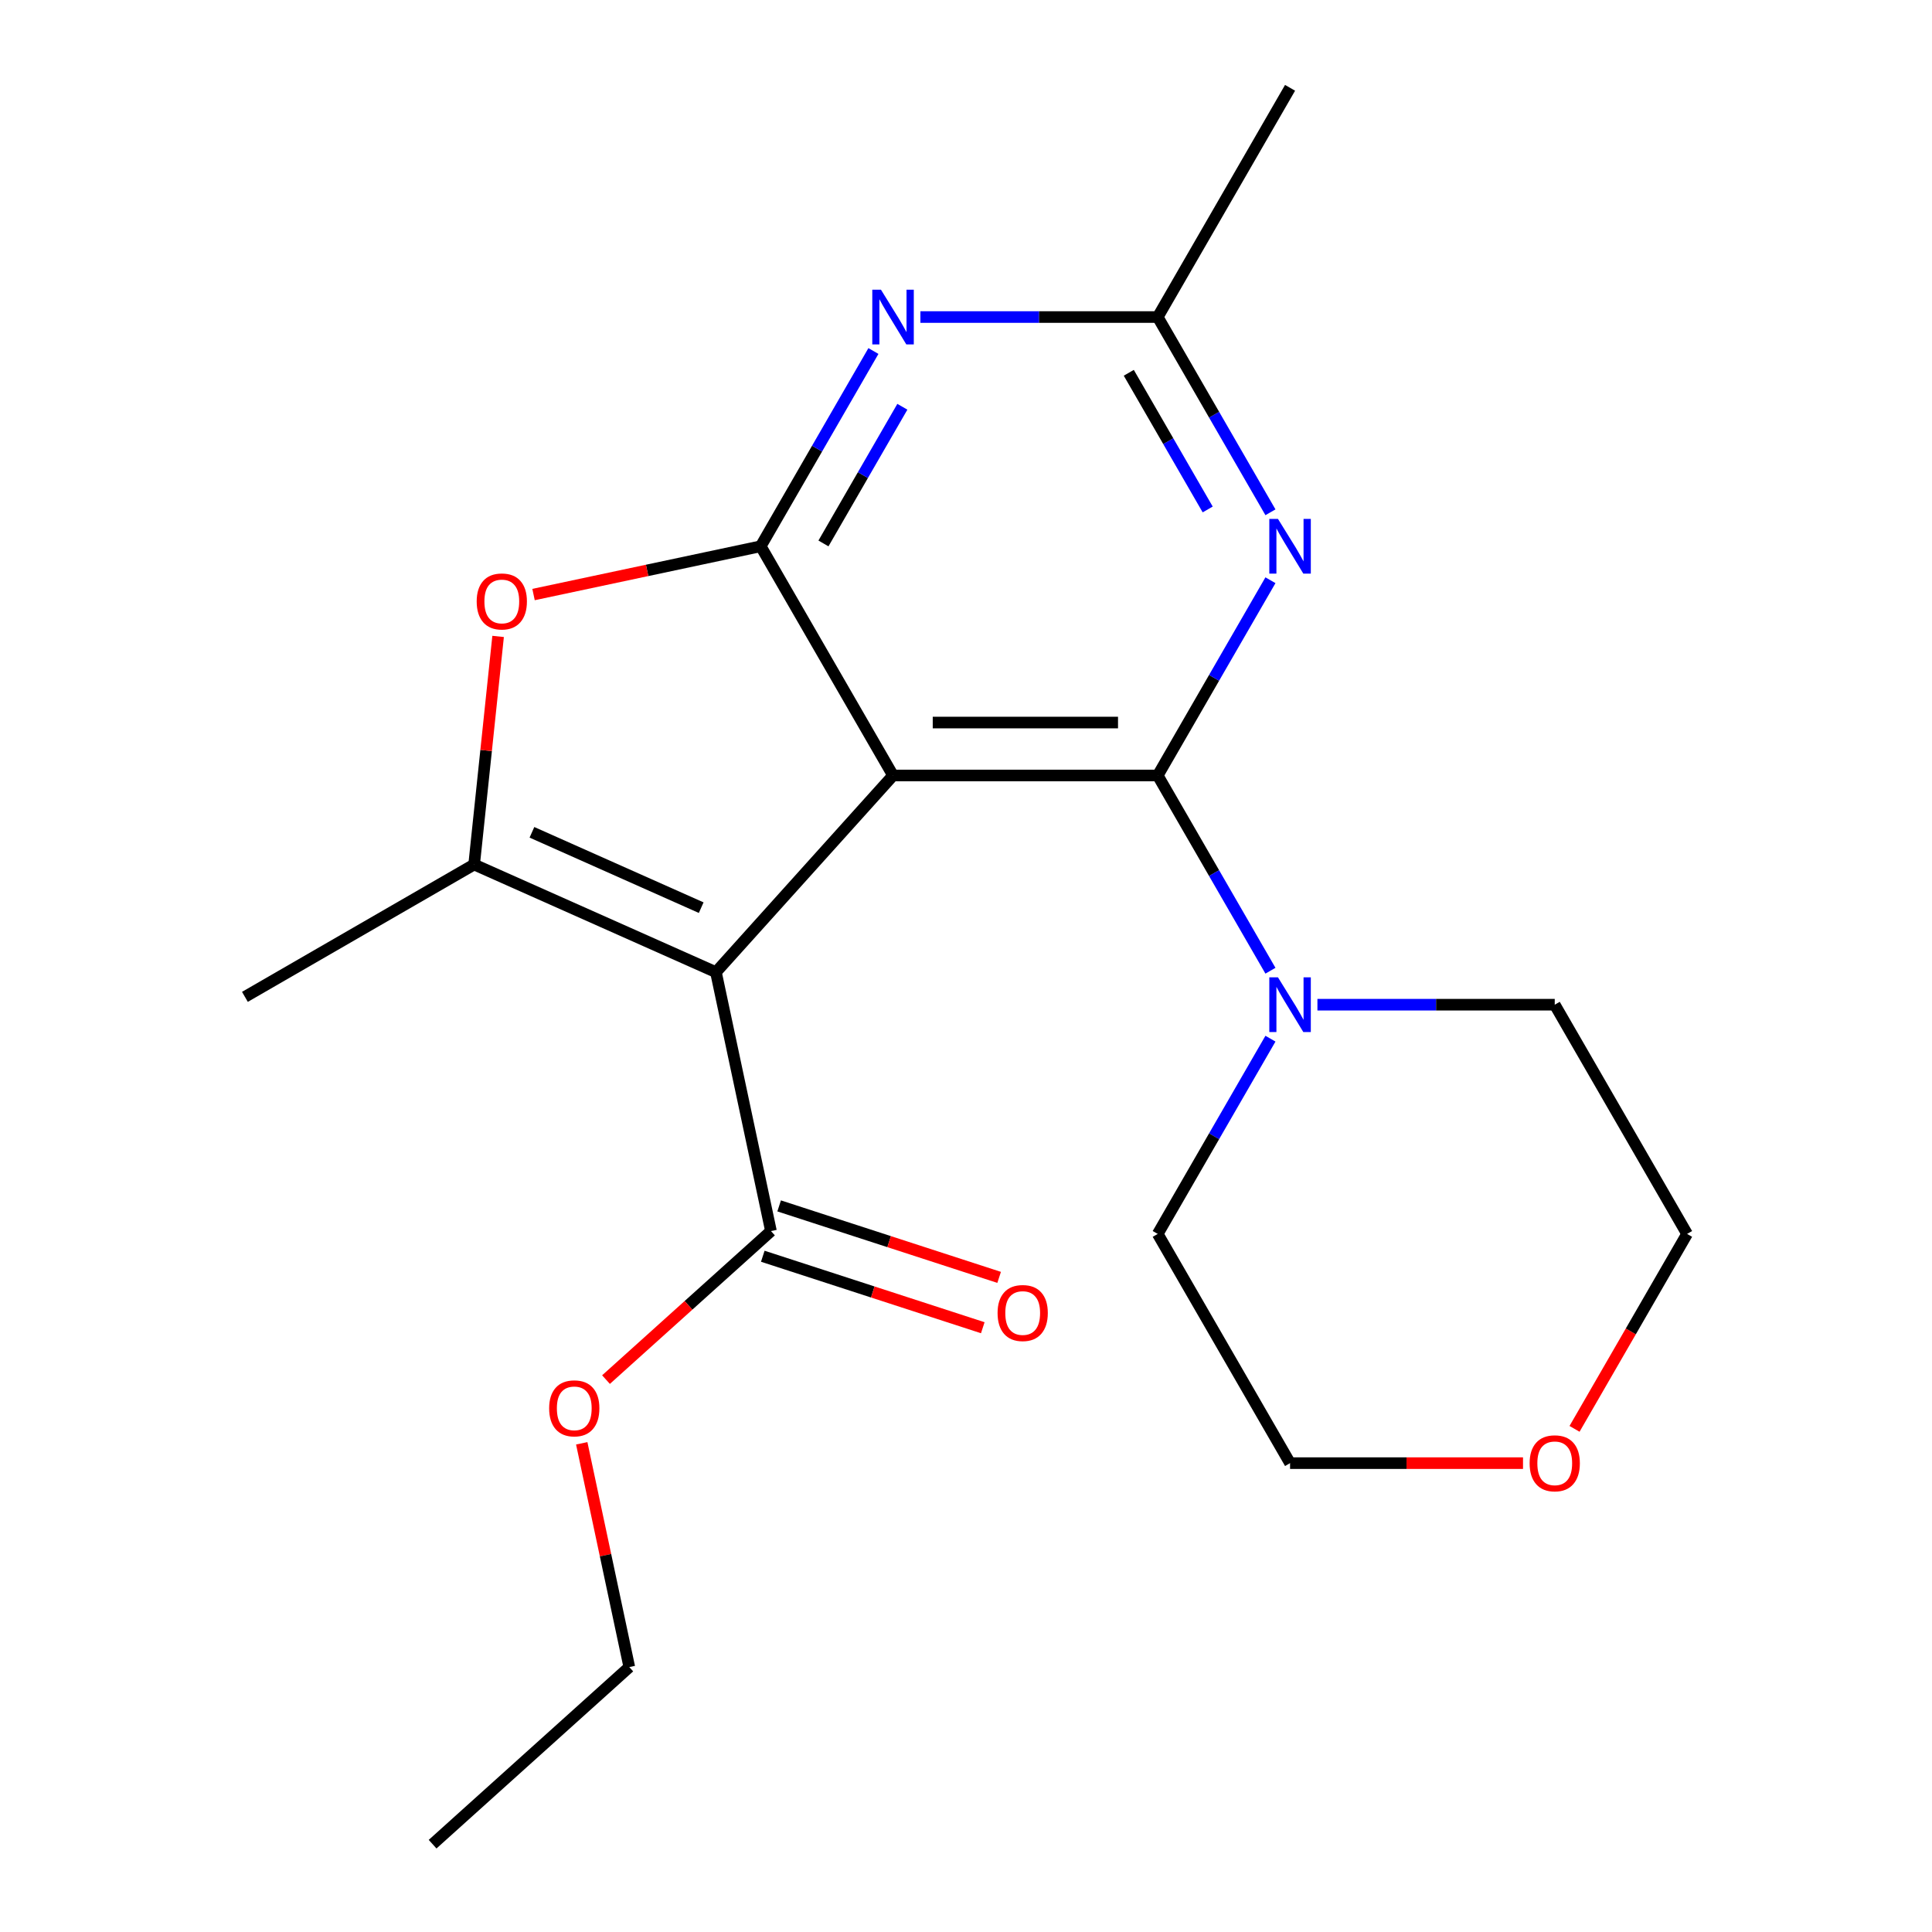 <?xml version='1.0' encoding='iso-8859-1'?>
<svg version='1.1' baseProfile='full'
              xmlns='http://www.w3.org/2000/svg'
                      xmlns:rdkit='http://www.rdkit.org/xml'
                      xmlns:xlink='http://www.w3.org/1999/xlink'
                  xml:space='preserve'
width='1000px' height='1000px' viewBox='0 0 1000 1000'>
<!-- END OF HEADER -->
<rect style='opacity:1.0;fill:#FFFFFF;stroke:none' width='1000' height='1000' x='0' y='0'> </rect>
<path class='bond-0' d='M 462.236,401.387 L 370.567,503.196' style='fill:none;fill-rule:evenodd;stroke:#000000;stroke-width:6px;stroke-linecap:butt;stroke-linejoin:miter;stroke-opacity:1' />
<path class='bond-1' d='M 462.236,401.387 L 599.235,401.387' style='fill:none;fill-rule:evenodd;stroke:#000000;stroke-width:6px;stroke-linecap:butt;stroke-linejoin:miter;stroke-opacity:1' />
<path class='bond-1' d='M 482.786,373.987 L 578.685,373.987' style='fill:none;fill-rule:evenodd;stroke:#000000;stroke-width:6px;stroke-linecap:butt;stroke-linejoin:miter;stroke-opacity:1' />
<path class='bond-2' d='M 462.236,401.387 L 393.737,282.743' style='fill:none;fill-rule:evenodd;stroke:#000000;stroke-width:6px;stroke-linecap:butt;stroke-linejoin:miter;stroke-opacity:1' />
<path class='bond-3' d='M 370.567,503.196 L 245.412,447.474' style='fill:none;fill-rule:evenodd;stroke:#000000;stroke-width:6px;stroke-linecap:butt;stroke-linejoin:miter;stroke-opacity:1' />
<path class='bond-3' d='M 362.938,469.807 L 275.33,430.802' style='fill:none;fill-rule:evenodd;stroke:#000000;stroke-width:6px;stroke-linecap:butt;stroke-linejoin:miter;stroke-opacity:1' />
<path class='bond-8' d='M 370.567,503.196 L 399.05,637.201' style='fill:none;fill-rule:evenodd;stroke:#000000;stroke-width:6px;stroke-linecap:butt;stroke-linejoin:miter;stroke-opacity:1' />
<path class='bond-4' d='M 599.235,401.387 L 628.408,350.857' style='fill:none;fill-rule:evenodd;stroke:#000000;stroke-width:6px;stroke-linecap:butt;stroke-linejoin:miter;stroke-opacity:1' />
<path class='bond-4' d='M 628.408,350.857 L 657.581,300.328' style='fill:none;fill-rule:evenodd;stroke:#0000FF;stroke-width:6px;stroke-linecap:butt;stroke-linejoin:miter;stroke-opacity:1' />
<path class='bond-7' d='M 599.235,401.387 L 628.408,451.916' style='fill:none;fill-rule:evenodd;stroke:#000000;stroke-width:6px;stroke-linecap:butt;stroke-linejoin:miter;stroke-opacity:1' />
<path class='bond-7' d='M 628.408,451.916 L 657.581,502.446' style='fill:none;fill-rule:evenodd;stroke:#0000FF;stroke-width:6px;stroke-linecap:butt;stroke-linejoin:miter;stroke-opacity:1' />
<path class='bond-5' d='M 393.737,282.743 L 334.947,295.239' style='fill:none;fill-rule:evenodd;stroke:#000000;stroke-width:6px;stroke-linecap:butt;stroke-linejoin:miter;stroke-opacity:1' />
<path class='bond-5' d='M 334.947,295.239 L 276.158,307.735' style='fill:none;fill-rule:evenodd;stroke:#FF0000;stroke-width:6px;stroke-linecap:butt;stroke-linejoin:miter;stroke-opacity:1' />
<path class='bond-6' d='M 393.737,282.743 L 422.911,232.213' style='fill:none;fill-rule:evenodd;stroke:#000000;stroke-width:6px;stroke-linecap:butt;stroke-linejoin:miter;stroke-opacity:1' />
<path class='bond-6' d='M 422.911,232.213 L 452.084,181.684' style='fill:none;fill-rule:evenodd;stroke:#0000FF;stroke-width:6px;stroke-linecap:butt;stroke-linejoin:miter;stroke-opacity:1' />
<path class='bond-6' d='M 426.218,281.284 L 446.639,245.913' style='fill:none;fill-rule:evenodd;stroke:#000000;stroke-width:6px;stroke-linecap:butt;stroke-linejoin:miter;stroke-opacity:1' />
<path class='bond-6' d='M 446.639,245.913 L 467.061,210.542' style='fill:none;fill-rule:evenodd;stroke:#0000FF;stroke-width:6px;stroke-linecap:butt;stroke-linejoin:miter;stroke-opacity:1' />
<path class='bond-13' d='M 245.412,447.474 L 126.768,515.973' style='fill:none;fill-rule:evenodd;stroke:#000000;stroke-width:6px;stroke-linecap:butt;stroke-linejoin:miter;stroke-opacity:1' />
<path class='bond-21' d='M 245.412,447.474 L 251.617,388.443' style='fill:none;fill-rule:evenodd;stroke:#000000;stroke-width:6px;stroke-linecap:butt;stroke-linejoin:miter;stroke-opacity:1' />
<path class='bond-21' d='M 251.617,388.443 L 257.821,329.411' style='fill:none;fill-rule:evenodd;stroke:#FF0000;stroke-width:6px;stroke-linecap:butt;stroke-linejoin:miter;stroke-opacity:1' />
<path class='bond-22' d='M 657.581,265.158 L 628.408,214.628' style='fill:none;fill-rule:evenodd;stroke:#0000FF;stroke-width:6px;stroke-linecap:butt;stroke-linejoin:miter;stroke-opacity:1' />
<path class='bond-22' d='M 628.408,214.628 L 599.235,164.099' style='fill:none;fill-rule:evenodd;stroke:#000000;stroke-width:6px;stroke-linecap:butt;stroke-linejoin:miter;stroke-opacity:1' />
<path class='bond-22' d='M 625.101,263.699 L 604.679,228.328' style='fill:none;fill-rule:evenodd;stroke:#0000FF;stroke-width:6px;stroke-linecap:butt;stroke-linejoin:miter;stroke-opacity:1' />
<path class='bond-22' d='M 604.679,228.328 L 584.258,192.957' style='fill:none;fill-rule:evenodd;stroke:#000000;stroke-width:6px;stroke-linecap:butt;stroke-linejoin:miter;stroke-opacity:1' />
<path class='bond-9' d='M 476.401,164.099 L 537.818,164.099' style='fill:none;fill-rule:evenodd;stroke:#0000FF;stroke-width:6px;stroke-linecap:butt;stroke-linejoin:miter;stroke-opacity:1' />
<path class='bond-9' d='M 537.818,164.099 L 599.235,164.099' style='fill:none;fill-rule:evenodd;stroke:#000000;stroke-width:6px;stroke-linecap:butt;stroke-linejoin:miter;stroke-opacity:1' />
<path class='bond-14' d='M 681.899,520.031 L 743.316,520.031' style='fill:none;fill-rule:evenodd;stroke:#0000FF;stroke-width:6px;stroke-linecap:butt;stroke-linejoin:miter;stroke-opacity:1' />
<path class='bond-14' d='M 743.316,520.031 L 804.732,520.031' style='fill:none;fill-rule:evenodd;stroke:#000000;stroke-width:6px;stroke-linecap:butt;stroke-linejoin:miter;stroke-opacity:1' />
<path class='bond-15' d='M 657.581,537.616 L 628.408,588.145' style='fill:none;fill-rule:evenodd;stroke:#0000FF;stroke-width:6px;stroke-linecap:butt;stroke-linejoin:miter;stroke-opacity:1' />
<path class='bond-15' d='M 628.408,588.145 L 599.235,638.675' style='fill:none;fill-rule:evenodd;stroke:#000000;stroke-width:6px;stroke-linecap:butt;stroke-linejoin:miter;stroke-opacity:1' />
<path class='bond-10' d='M 394.817,650.23 L 451.751,668.729' style='fill:none;fill-rule:evenodd;stroke:#000000;stroke-width:6px;stroke-linecap:butt;stroke-linejoin:miter;stroke-opacity:1' />
<path class='bond-10' d='M 451.751,668.729 L 508.685,687.229' style='fill:none;fill-rule:evenodd;stroke:#FF0000;stroke-width:6px;stroke-linecap:butt;stroke-linejoin:miter;stroke-opacity:1' />
<path class='bond-10' d='M 403.284,624.172 L 460.218,642.671' style='fill:none;fill-rule:evenodd;stroke:#000000;stroke-width:6px;stroke-linecap:butt;stroke-linejoin:miter;stroke-opacity:1' />
<path class='bond-10' d='M 460.218,642.671 L 517.152,661.17' style='fill:none;fill-rule:evenodd;stroke:#FF0000;stroke-width:6px;stroke-linecap:butt;stroke-linejoin:miter;stroke-opacity:1' />
<path class='bond-12' d='M 399.05,637.201 L 356.358,675.642' style='fill:none;fill-rule:evenodd;stroke:#000000;stroke-width:6px;stroke-linecap:butt;stroke-linejoin:miter;stroke-opacity:1' />
<path class='bond-12' d='M 356.358,675.642 L 313.666,714.082' style='fill:none;fill-rule:evenodd;stroke:#FF0000;stroke-width:6px;stroke-linecap:butt;stroke-linejoin:miter;stroke-opacity:1' />
<path class='bond-16' d='M 599.235,164.099 L 667.734,45.455' style='fill:none;fill-rule:evenodd;stroke:#000000;stroke-width:6px;stroke-linecap:butt;stroke-linejoin:miter;stroke-opacity:1' />
<path class='bond-11' d='M 788.308,757.319 L 728.021,757.319' style='fill:none;fill-rule:evenodd;stroke:#FF0000;stroke-width:6px;stroke-linecap:butt;stroke-linejoin:miter;stroke-opacity:1' />
<path class='bond-11' d='M 728.021,757.319 L 667.734,757.319' style='fill:none;fill-rule:evenodd;stroke:#000000;stroke-width:6px;stroke-linecap:butt;stroke-linejoin:miter;stroke-opacity:1' />
<path class='bond-23' d='M 814.978,739.574 L 844.105,689.125' style='fill:none;fill-rule:evenodd;stroke:#FF0000;stroke-width:6px;stroke-linecap:butt;stroke-linejoin:miter;stroke-opacity:1' />
<path class='bond-23' d='M 844.105,689.125 L 873.232,638.675' style='fill:none;fill-rule:evenodd;stroke:#000000;stroke-width:6px;stroke-linecap:butt;stroke-linejoin:miter;stroke-opacity:1' />
<path class='bond-19' d='M 301.106,747.056 L 313.415,804.966' style='fill:none;fill-rule:evenodd;stroke:#FF0000;stroke-width:6px;stroke-linecap:butt;stroke-linejoin:miter;stroke-opacity:1' />
<path class='bond-19' d='M 313.415,804.966 L 325.724,862.876' style='fill:none;fill-rule:evenodd;stroke:#000000;stroke-width:6px;stroke-linecap:butt;stroke-linejoin:miter;stroke-opacity:1' />
<path class='bond-17' d='M 804.732,520.031 L 873.232,638.675' style='fill:none;fill-rule:evenodd;stroke:#000000;stroke-width:6px;stroke-linecap:butt;stroke-linejoin:miter;stroke-opacity:1' />
<path class='bond-18' d='M 599.235,638.675 L 667.734,757.319' style='fill:none;fill-rule:evenodd;stroke:#000000;stroke-width:6px;stroke-linecap:butt;stroke-linejoin:miter;stroke-opacity:1' />
<path class='bond-20' d='M 325.724,862.876 L 223.914,954.545' style='fill:none;fill-rule:evenodd;stroke:#000000;stroke-width:6px;stroke-linecap:butt;stroke-linejoin:miter;stroke-opacity:1' />
<path  class='atom-5' d='M 661.474 268.583
L 670.754 283.583
Q 671.674 285.063, 673.154 287.743
Q 674.634 290.423, 674.714 290.583
L 674.714 268.583
L 678.474 268.583
L 678.474 296.903
L 674.594 296.903
L 664.634 280.503
Q 663.474 278.583, 662.234 276.383
Q 661.034 274.183, 660.674 273.503
L 660.674 296.903
L 656.994 296.903
L 656.994 268.583
L 661.474 268.583
' fill='#0000FF'/>
<path  class='atom-6' d='M 246.733 311.306
Q 246.733 304.506, 250.093 300.706
Q 253.453 296.906, 259.733 296.906
Q 266.013 296.906, 269.373 300.706
Q 272.733 304.506, 272.733 311.306
Q 272.733 318.186, 269.333 322.106
Q 265.933 325.986, 259.733 325.986
Q 253.493 325.986, 250.093 322.106
Q 246.733 318.226, 246.733 311.306
M 259.733 322.786
Q 264.053 322.786, 266.373 319.906
Q 268.733 316.986, 268.733 311.306
Q 268.733 305.746, 266.373 302.946
Q 264.053 300.106, 259.733 300.106
Q 255.413 300.106, 253.053 302.906
Q 250.733 305.706, 250.733 311.306
Q 250.733 317.026, 253.053 319.906
Q 255.413 322.786, 259.733 322.786
' fill='#FF0000'/>
<path  class='atom-7' d='M 455.976 149.939
L 465.256 164.939
Q 466.176 166.419, 467.656 169.099
Q 469.136 171.779, 469.216 171.939
L 469.216 149.939
L 472.976 149.939
L 472.976 178.259
L 469.096 178.259
L 459.136 161.859
Q 457.976 159.939, 456.736 157.739
Q 455.536 155.539, 455.176 154.859
L 455.176 178.259
L 451.496 178.259
L 451.496 149.939
L 455.976 149.939
' fill='#0000FF'/>
<path  class='atom-8' d='M 661.474 505.871
L 670.754 520.871
Q 671.674 522.351, 673.154 525.031
Q 674.634 527.711, 674.714 527.871
L 674.714 505.871
L 678.474 505.871
L 678.474 534.191
L 674.594 534.191
L 664.634 517.791
Q 663.474 515.871, 662.234 513.671
Q 661.034 511.471, 660.674 510.791
L 660.674 534.191
L 656.994 534.191
L 656.994 505.871
L 661.474 505.871
' fill='#0000FF'/>
<path  class='atom-11' d='M 516.343 679.616
Q 516.343 672.816, 519.703 669.016
Q 523.063 665.216, 529.343 665.216
Q 535.623 665.216, 538.983 669.016
Q 542.343 672.816, 542.343 679.616
Q 542.343 686.496, 538.943 690.416
Q 535.543 694.296, 529.343 694.296
Q 523.103 694.296, 519.703 690.416
Q 516.343 686.536, 516.343 679.616
M 529.343 691.096
Q 533.663 691.096, 535.983 688.216
Q 538.343 685.296, 538.343 679.616
Q 538.343 674.056, 535.983 671.256
Q 533.663 668.416, 529.343 668.416
Q 525.023 668.416, 522.663 671.216
Q 520.343 674.016, 520.343 679.616
Q 520.343 685.336, 522.663 688.216
Q 525.023 691.096, 529.343 691.096
' fill='#FF0000'/>
<path  class='atom-12' d='M 791.732 757.399
Q 791.732 750.599, 795.092 746.799
Q 798.452 742.999, 804.732 742.999
Q 811.012 742.999, 814.372 746.799
Q 817.732 750.599, 817.732 757.399
Q 817.732 764.279, 814.332 768.199
Q 810.932 772.079, 804.732 772.079
Q 798.492 772.079, 795.092 768.199
Q 791.732 764.319, 791.732 757.399
M 804.732 768.879
Q 809.052 768.879, 811.372 765.999
Q 813.732 763.079, 813.732 757.399
Q 813.732 751.839, 811.372 749.039
Q 809.052 746.199, 804.732 746.199
Q 800.412 746.199, 798.052 748.999
Q 795.732 751.799, 795.732 757.399
Q 795.732 763.119, 798.052 765.999
Q 800.412 768.879, 804.732 768.879
' fill='#FF0000'/>
<path  class='atom-13' d='M 284.241 728.951
Q 284.241 722.151, 287.601 718.351
Q 290.961 714.551, 297.241 714.551
Q 303.521 714.551, 306.881 718.351
Q 310.241 722.151, 310.241 728.951
Q 310.241 735.831, 306.841 739.751
Q 303.441 743.631, 297.241 743.631
Q 291.001 743.631, 287.601 739.751
Q 284.241 735.871, 284.241 728.951
M 297.241 740.431
Q 301.561 740.431, 303.881 737.551
Q 306.241 734.631, 306.241 728.951
Q 306.241 723.391, 303.881 720.591
Q 301.561 717.751, 297.241 717.751
Q 292.921 717.751, 290.561 720.551
Q 288.241 723.351, 288.241 728.951
Q 288.241 734.671, 290.561 737.551
Q 292.921 740.431, 297.241 740.431
' fill='#FF0000'/>
</svg>
